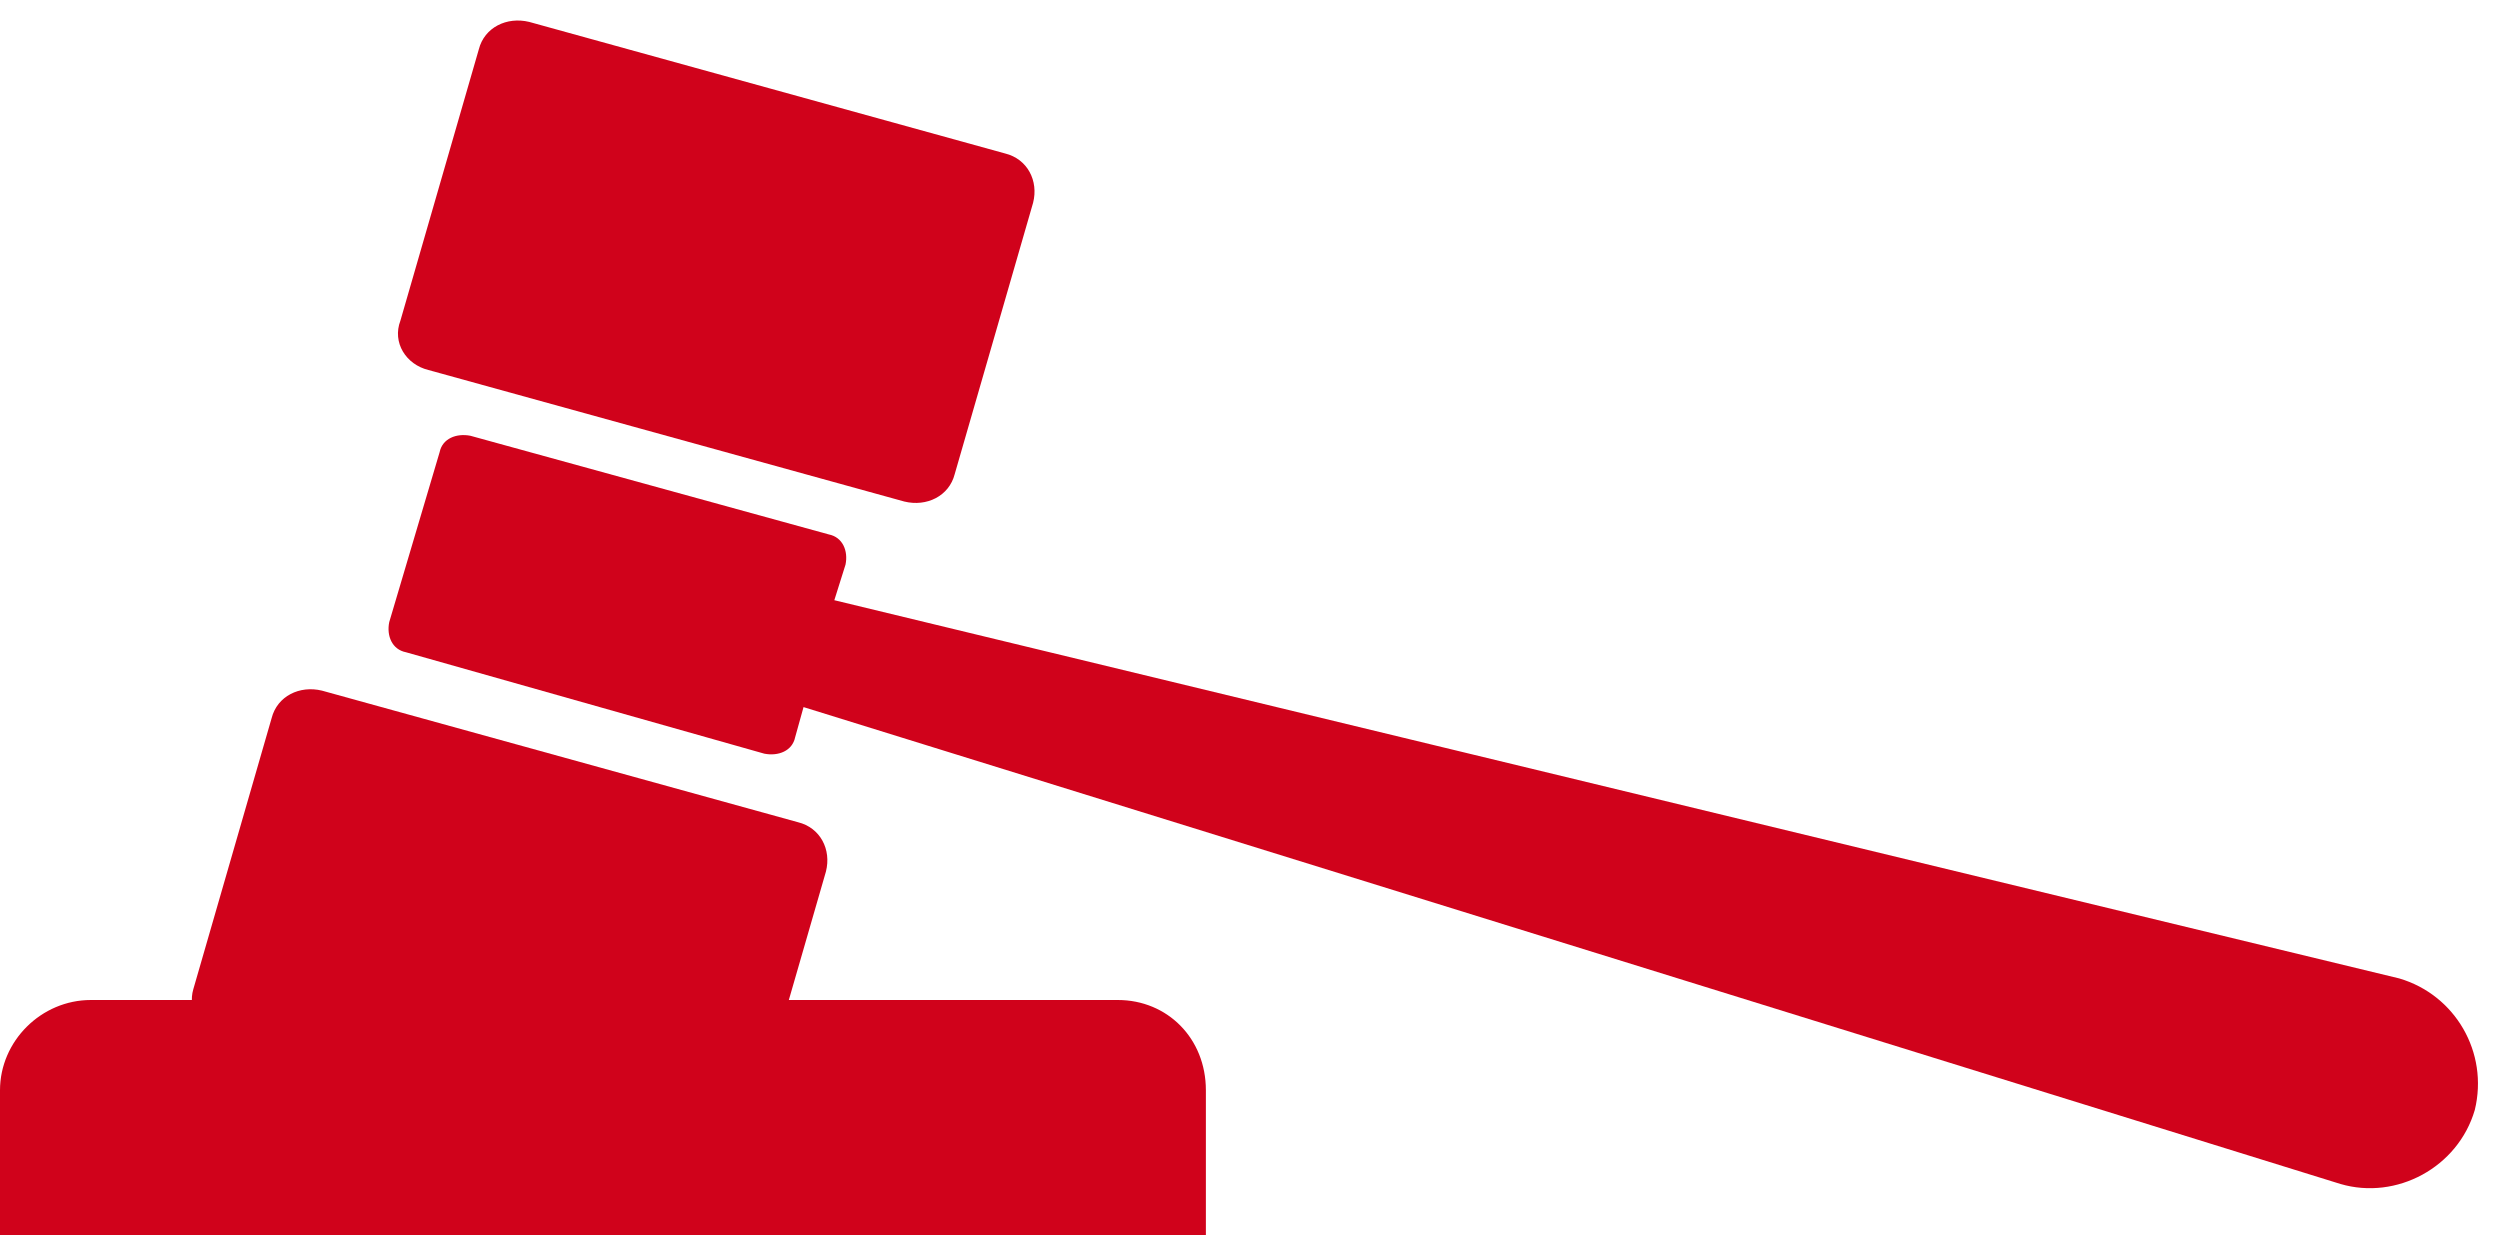 <?xml version="1.0" encoding="UTF-8"?>
<svg width="85px" height="42px" viewBox="0 0 85 42" version="1.1" xmlns="http://www.w3.org/2000/svg" xmlns:xlink="http://www.w3.org/1999/xlink">
    <!-- Generator: Sketch 62 (91390) - https://sketch.com -->
    <title>icon judge</title>
    <desc>Created with Sketch.</desc>
    <g id="Registration" stroke="none" stroke-width="1" fill="none" fill-rule="evenodd">
        <g id="Canada---overview" transform="translate(-539, -1122)" fill="#D0021B" fill-rule="nonzero">
            <g id="fold2--registered_trademarks" transform="translate(94, 916)">
                <g id="icon-judge" transform="translate(445, 206)">
                    <g id="Group" transform="translate(6, 0)">
                        <path d="M8.566,12.58 L24.747,17.052 C25.508,17.239 26.27,16.866 26.46,16.12 L29.125,6.895 C29.316,6.15 28.935,5.405 28.173,5.218 L11.993,0.745 C11.231,0.559 10.47,0.932 10.28,1.677 L7.614,10.902 C7.329,11.648 7.805,12.393 8.566,12.58 Z" id="Path"></path>
                        <path d="M1.523,35.316 L17.704,39.789 C18.465,39.975 19.227,39.602 19.417,38.857 L22.082,29.632 C22.272,28.886 21.892,28.141 21.13,27.955 L4.949,23.482 C4.188,23.295 3.427,23.668 3.236,24.414 L0.571,33.639 C0.381,34.291 0.761,35.036 1.523,35.316 Z" id="Path"></path>
                        <path d="M75.573,33.266 L22.367,20.407 L22.748,19.195 C22.843,18.73 22.653,18.264 22.177,18.17 L9.994,14.816 C9.518,14.723 9.042,14.909 8.947,15.375 L7.234,21.152 C7.139,21.618 7.329,22.084 7.805,22.177 L19.988,25.625 C20.464,25.718 20.94,25.532 21.035,25.066 L21.32,24.041 L21.32,24.041 L73.575,40.255 C75.478,40.814 77.572,39.695 78.143,37.739 C78.619,35.782 77.477,33.825 75.573,33.266 Z" id="Path"></path>
                    </g>
                    <path d="M38.005,34 L3.089,34 C1.404,34 0,35.395 0,37.07 L0,42 L41,42 L41,37.07 C41,35.302 39.689,34 38.005,34 Z" id="Path"></path>
                </g>
            </g>
        </g>
    </g>
</svg>